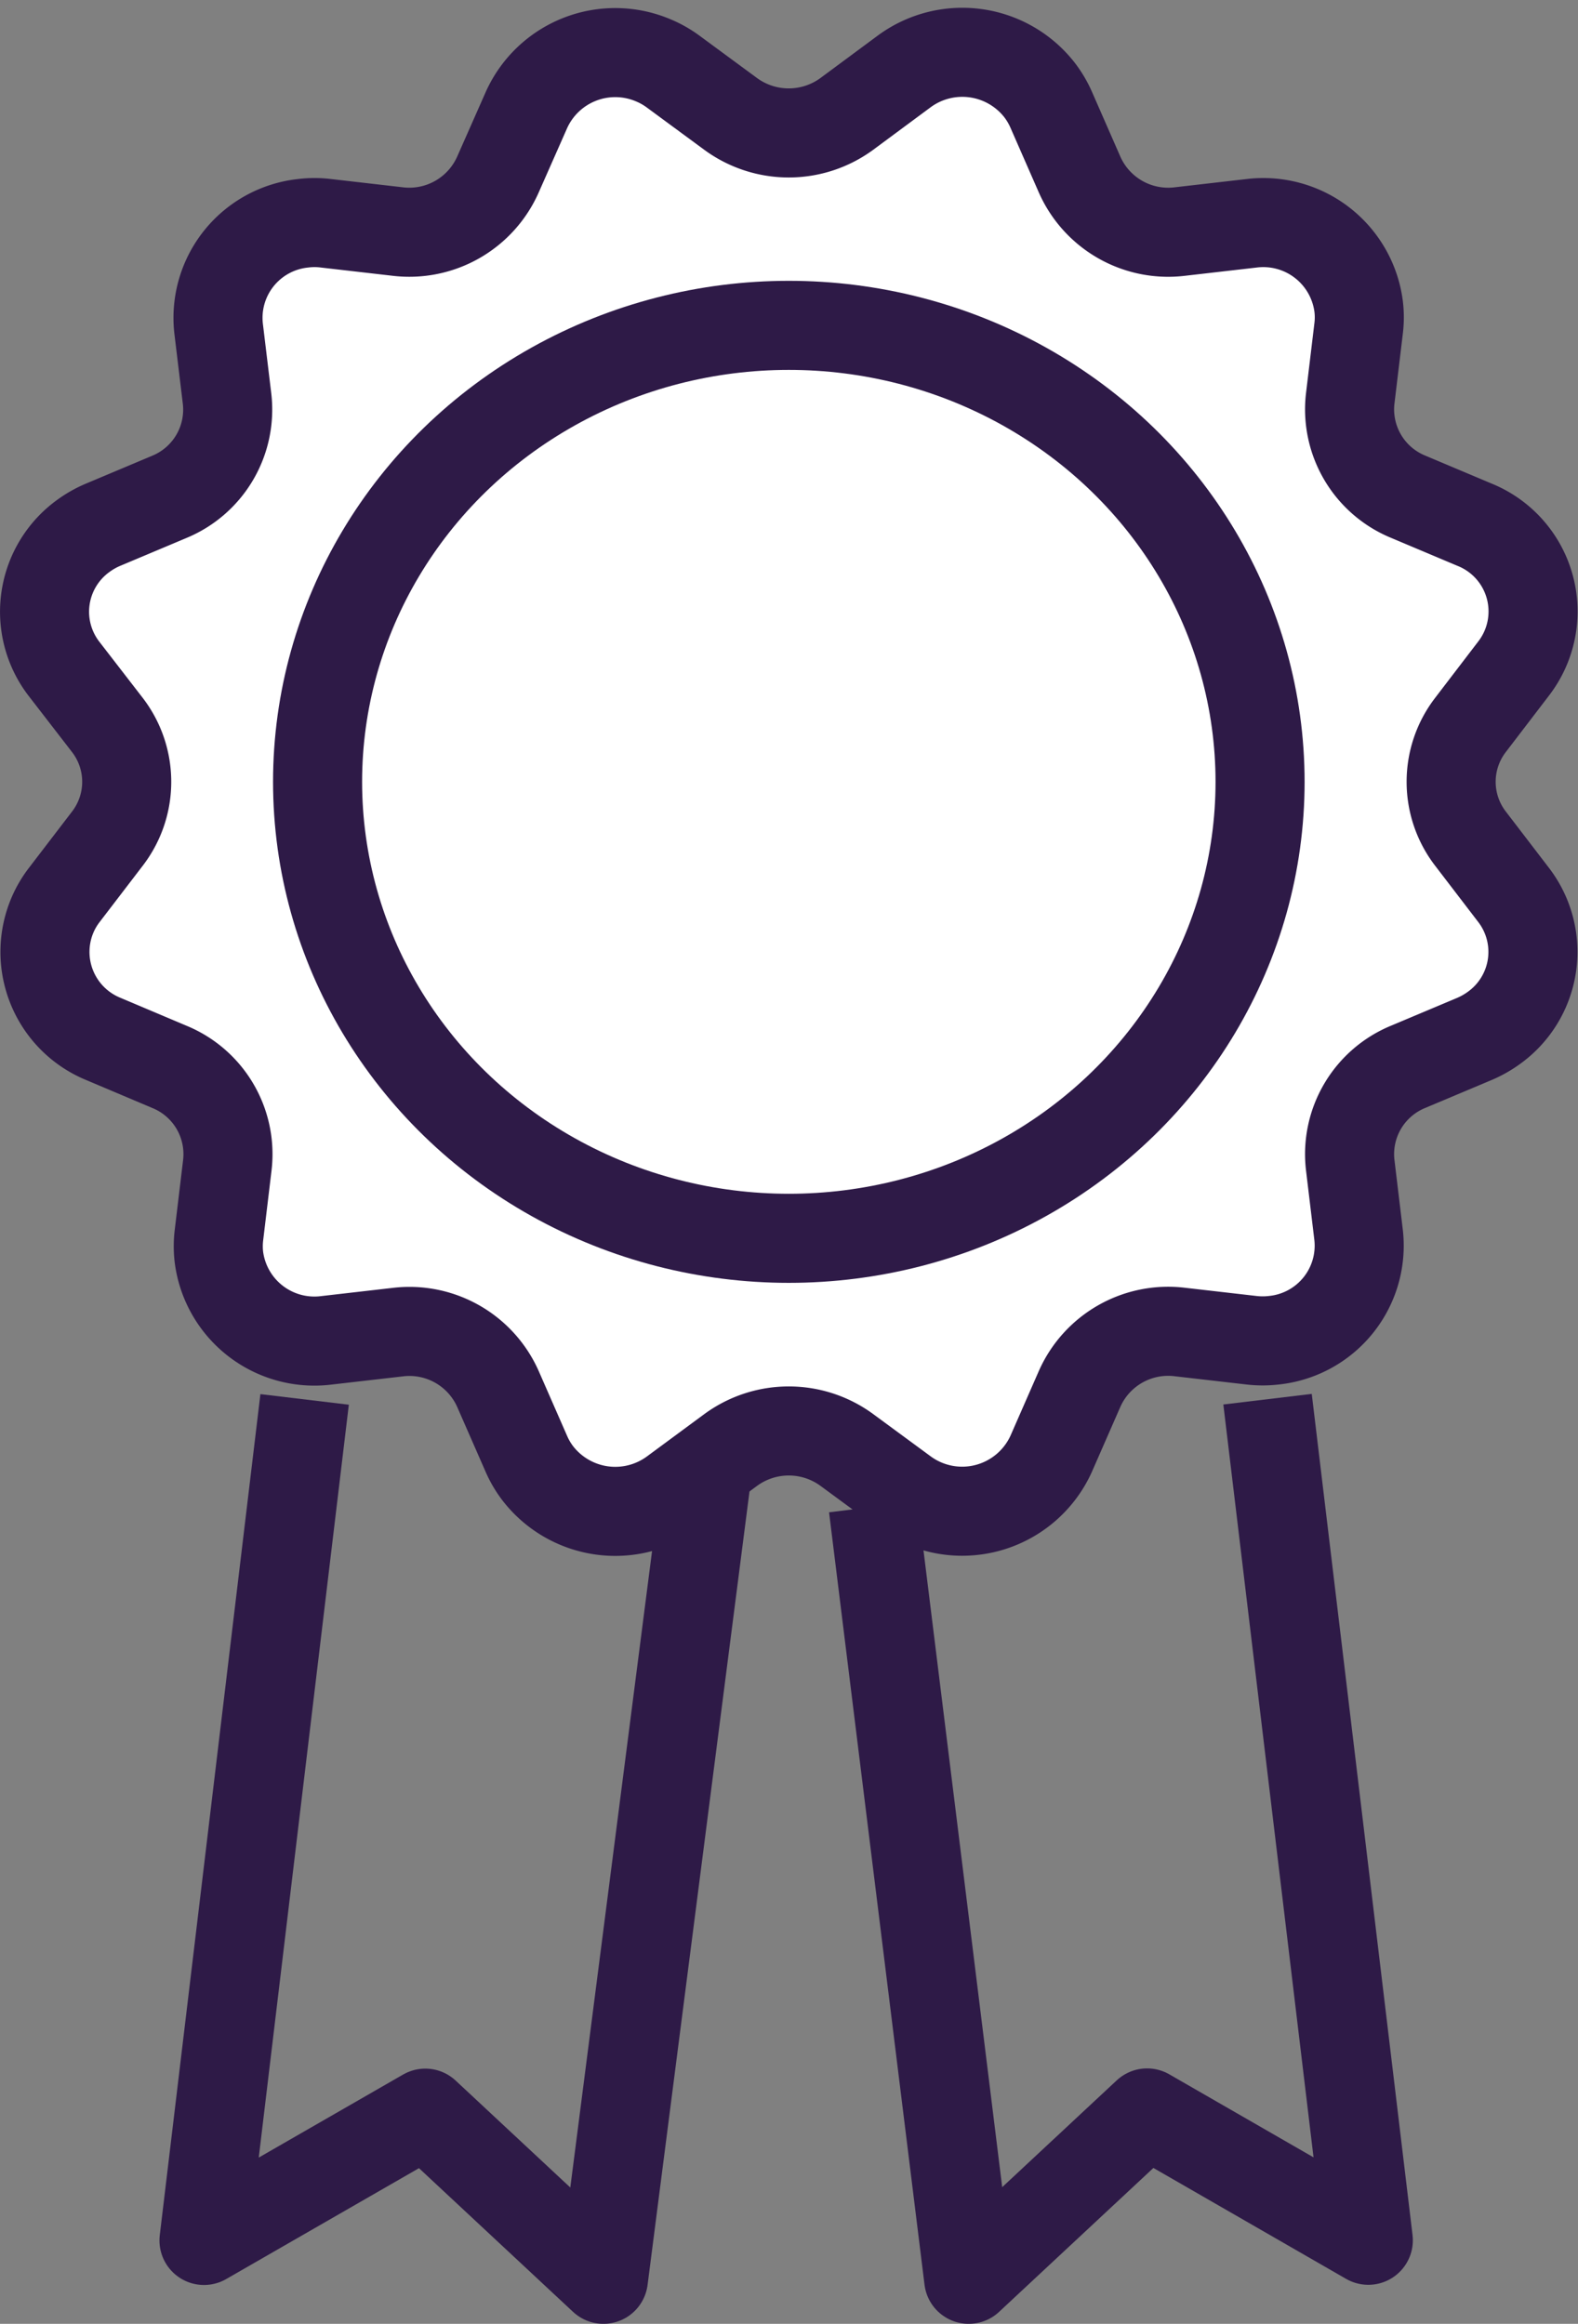<svg xmlns="http://www.w3.org/2000/svg" width="35.438" height="52.175" viewBox="0 0 35.438 52.175">
  <rect x="0" y="0" width="35.438" height="52.175" fill="#808080" stroke="none"/>
  <g id="Group_17758" data-name="Group 17758" transform="translate(-1000.996 -974.825)">
    <g id="Group_16739" data-name="Group 16739" transform="translate(988.977 970.68)">
      <g id="Group_16738" data-name="Group 16738" transform="translate(13.023 5.32)">
        <path id="Polygon_6" data-name="Polygon 6" d="M32.334,5.742a2.2,2.2,0,0,1,3.036.431,2.157,2.157,0,0,1,.255.433l.641,1.463a2.175,2.175,0,0,0,2.247,1.275l1.609-.185A2.159,2.159,0,0,1,42.53,11.02a2.009,2.009,0,0,1,0,.5l-.189,1.577a2.121,2.121,0,0,0,1.3,2.2l1.493.629a2.1,2.1,0,0,1,.881,3.224l-.976,1.276a2.093,2.093,0,0,0,0,2.544l.976,1.274a2.1,2.1,0,0,1-.44,2.975h0a2.249,2.249,0,0,1-.441.251l-1.493.628a2.119,2.119,0,0,0-1.3,2.2l.189,1.577a2.135,2.135,0,0,1-1.9,2.361,2.168,2.168,0,0,1-.509,0l-1.609-.185a2.175,2.175,0,0,0-2.247,1.276l-.641,1.463a2.194,2.194,0,0,1-3.291.863l-1.3-.956a2.206,2.206,0,0,0-2.6,0l-1.3.959a2.2,2.2,0,0,1-3.036-.431,2.11,2.11,0,0,1-.255-.433l-.641-1.463a2.175,2.175,0,0,0-2.247-1.275l-1.609.185a2.162,2.162,0,0,1-2.409-1.863,2.085,2.085,0,0,1,0-.5l.189-1.577a2.118,2.118,0,0,0-1.3-2.2l-1.486-.628a2.111,2.111,0,0,1-1.136-2.793,2.079,2.079,0,0,1,.254-.432l.977-1.276a2.092,2.092,0,0,0,0-2.543l-.986-1.276a2.1,2.1,0,0,1,.443-2.974,2.2,2.2,0,0,1,.439-.249l1.493-.628a2.119,2.119,0,0,0,1.295-2.205l-.19-1.577a2.135,2.135,0,0,1,1.9-2.36h0a2.066,2.066,0,0,1,.509,0l1.609.185A2.177,2.177,0,0,0,23.2,8.067l.644-1.457A2.187,2.187,0,0,1,26.691,5.5a2.136,2.136,0,0,1,.441.249l1.3.957a2.206,2.206,0,0,0,2.6,0Z" transform="translate(-13.023 -5.32)" fill="#fff" stroke="#2e1a47" stroke-linecap="round" stroke-linejoin="round" stroke-width="2"/>
        <ellipse id="Ellipse_485" data-name="Ellipse 485" cx="10.583" cy="10.249" rx="10.583" ry="10.249" transform="translate(6.128 6.13)" fill="#fff" stroke="#2e1a47" stroke-linecap="round" stroke-width="2"/>
        <path id="Path_11997" data-name="Path 11997" d="M39.816,34.559l2.263,18.884-4.968-2.859-4.006,3.735L30.961,36.976" transform="translate(-12.354 -4.319)" fill="none" stroke="#2e1a47" stroke-linejoin="round" stroke-width="2"/>
        <path id="Path_11998" data-name="Path 11998" d="M18.86,34.564,16.6,53.447l4.97-2.858,4,3.73,2.305-17.941" transform="translate(-13.023 -4.319)" fill="none" stroke="#2e1a47" stroke-linejoin="round" stroke-width="2"/>
      </g>
    </g>
  </g>
</svg>
